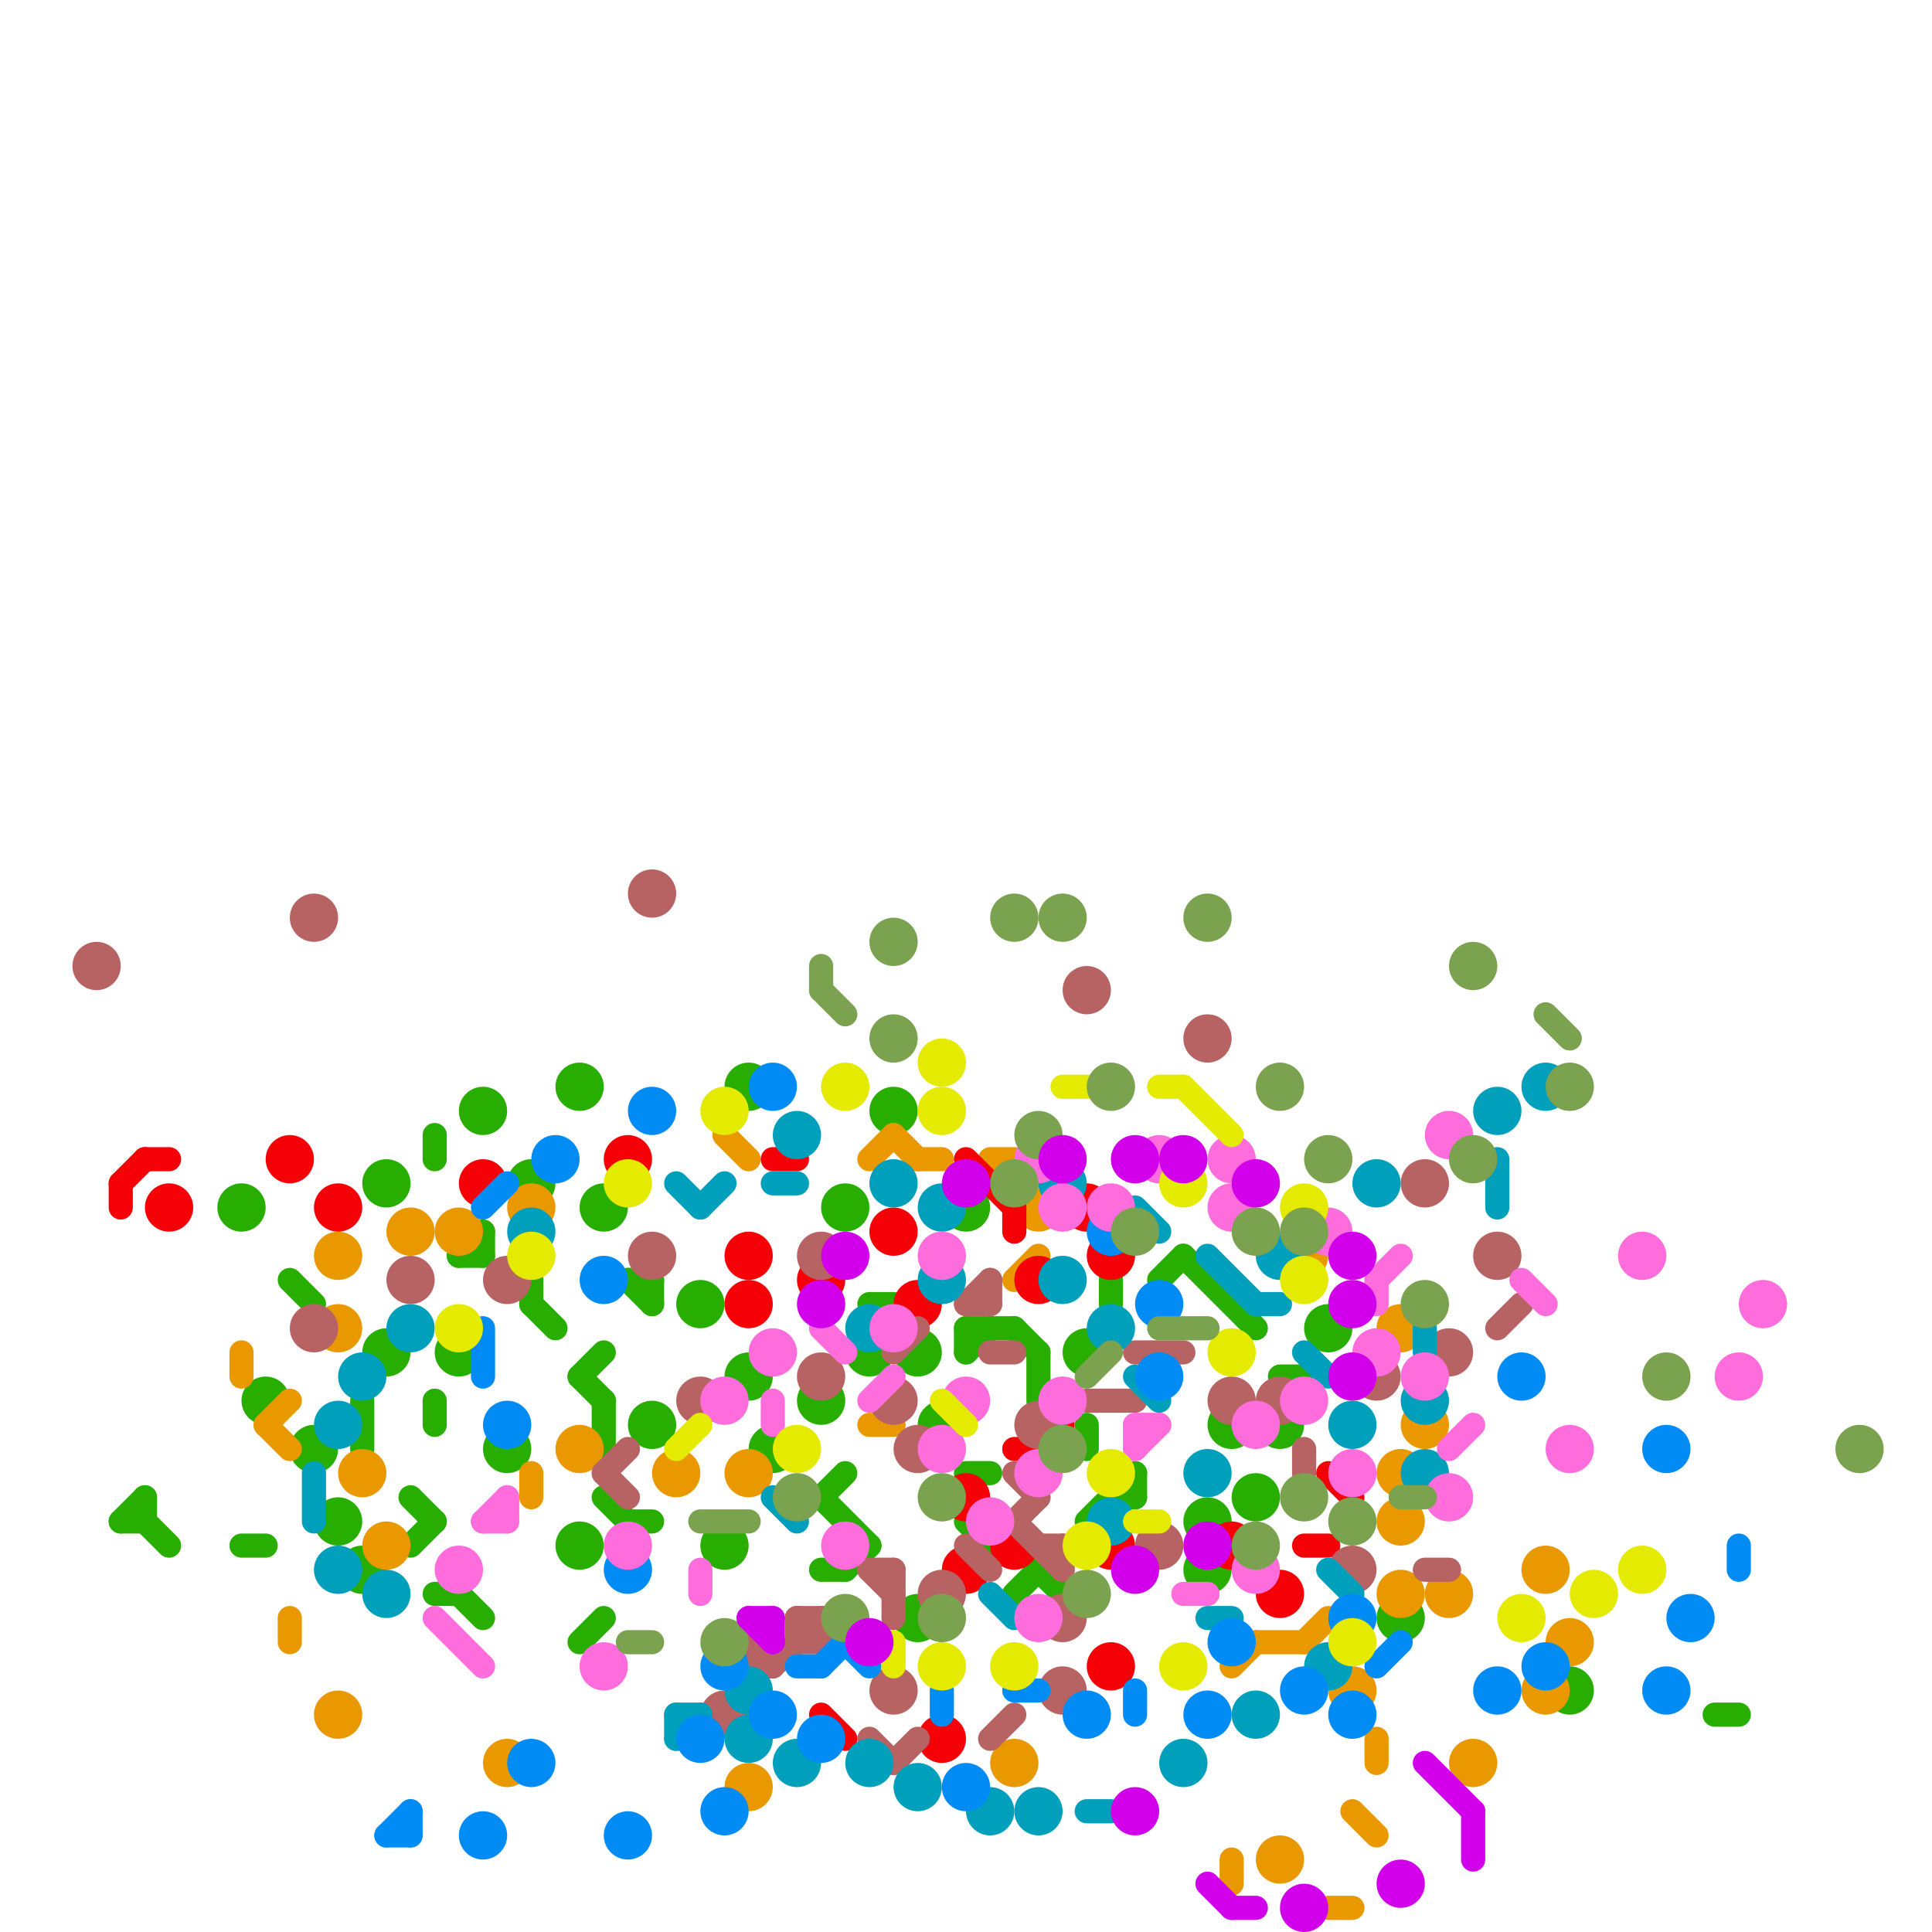 
<svg version="1.1" xmlns="http://www.w3.org/2000/svg" viewBox="0 0 80 80">
<style>line { stroke-width: 1; fill: none; stroke-linecap: round; stroke-linejoin: round; } .c0 { stroke: #27ae00 } .c1 { stroke: #ea9800 } .c2 { stroke: #f40006 } .c3 { stroke: #b86363 } .c4 { stroke: #009fbb } .c5 { stroke: #008cf4 } .c6 { stroke: #ff6cdb } .c7 { stroke: #e4ea00 } .c8 { stroke: #7aa24f } .c9 { stroke: #d200ea }</style><line class="c0" x1="34" y1="62" x2="36" y2="64"/><line class="c0" x1="10" y1="64" x2="11" y2="64"/><line class="c0" x1="47" y1="61" x2="47" y2="62"/><line class="c0" x1="17" y1="62" x2="18" y2="63"/><line class="c0" x1="22" y1="54" x2="23" y2="55"/><line class="c0" x1="43" y1="65" x2="44" y2="66"/><line class="c0" x1="26" y1="63" x2="27" y2="63"/><line class="c0" x1="35" y1="65" x2="36" y2="64"/><line class="c0" x1="40" y1="55" x2="40" y2="56"/><line class="c0" x1="42" y1="55" x2="43" y2="56"/><line class="c0" x1="45" y1="63" x2="47" y2="61"/><line class="c0" x1="24" y1="68" x2="25" y2="67"/><line class="c0" x1="17" y1="64" x2="18" y2="63"/><line class="c0" x1="46" y1="62" x2="47" y2="62"/><line class="c0" x1="18" y1="58" x2="18" y2="59"/><line class="c0" x1="24" y1="57" x2="25" y2="56"/><line class="c0" x1="22" y1="53" x2="22" y2="54"/><line class="c0" x1="49" y1="52" x2="52" y2="55"/><line class="c0" x1="18" y1="66" x2="19" y2="66"/><line class="c0" x1="19" y1="52" x2="20" y2="51"/><line class="c0" x1="6" y1="62" x2="6" y2="63"/><line class="c0" x1="25" y1="58" x2="25" y2="60"/><line class="c0" x1="15" y1="58" x2="15" y2="60"/><line class="c0" x1="40" y1="55" x2="42" y2="55"/><line class="c0" x1="26" y1="53" x2="27" y2="54"/><line class="c0" x1="27" y1="53" x2="27" y2="54"/><line class="c0" x1="6" y1="63" x2="7" y2="64"/><line class="c0" x1="34" y1="62" x2="35" y2="61"/><line class="c0" x1="40" y1="63" x2="41" y2="64"/><line class="c0" x1="34" y1="65" x2="35" y2="65"/><line class="c0" x1="5" y1="63" x2="6" y2="63"/><line class="c0" x1="12" y1="53" x2="13" y2="54"/><line class="c0" x1="24" y1="57" x2="25" y2="58"/><line class="c0" x1="20" y1="51" x2="20" y2="52"/><line class="c0" x1="42" y1="66" x2="43" y2="65"/><line class="c0" x1="36" y1="54" x2="37" y2="54"/><line class="c0" x1="19" y1="66" x2="20" y2="67"/><line class="c0" x1="26" y1="53" x2="27" y2="53"/><line class="c0" x1="43" y1="56" x2="43" y2="58"/><line class="c0" x1="40" y1="61" x2="41" y2="61"/><line class="c0" x1="53" y1="57" x2="54" y2="57"/><line class="c0" x1="25" y1="62" x2="26" y2="63"/><line class="c0" x1="45" y1="59" x2="45" y2="60"/><line class="c0" x1="5" y1="63" x2="6" y2="62"/><line class="c0" x1="48" y1="53" x2="49" y2="52"/><line class="c0" x1="71" y1="71" x2="72" y2="71"/><line class="c0" x1="40" y1="56" x2="41" y2="55"/><line class="c0" x1="46" y1="53" x2="46" y2="54"/><line class="c0" x1="18" y1="47" x2="18" y2="48"/><line class="c0" x1="19" y1="52" x2="20" y2="52"/><circle cx="36" cy="56" r="1" fill="#27ae00" /><circle cx="27" cy="59" r="1" fill="#27ae00" /><circle cx="43" cy="49" r="1" fill="#27ae00" /><circle cx="24" cy="45" r="1" fill="#27ae00" /><circle cx="51" cy="59" r="1" fill="#27ae00" /><circle cx="25" cy="50" r="1" fill="#27ae00" /><circle cx="30" cy="64" r="1" fill="#27ae00" /><circle cx="38" cy="56" r="1" fill="#27ae00" /><circle cx="65" cy="70" r="1" fill="#27ae00" /><circle cx="13" cy="60" r="1" fill="#27ae00" /><circle cx="40" cy="50" r="1" fill="#27ae00" /><circle cx="16" cy="56" r="1" fill="#27ae00" /><circle cx="53" cy="59" r="1" fill="#27ae00" /><circle cx="34" cy="58" r="1" fill="#27ae00" /><circle cx="50" cy="63" r="1" fill="#27ae00" /><circle cx="58" cy="67" r="1" fill="#27ae00" /><circle cx="16" cy="49" r="1" fill="#27ae00" /><circle cx="35" cy="50" r="1" fill="#27ae00" /><circle cx="32" cy="60" r="1" fill="#27ae00" /><circle cx="20" cy="46" r="1" fill="#27ae00" /><circle cx="39" cy="59" r="1" fill="#27ae00" /><circle cx="22" cy="49" r="1" fill="#27ae00" /><circle cx="15" cy="65" r="1" fill="#27ae00" /><circle cx="38" cy="67" r="1" fill="#27ae00" /><circle cx="21" cy="60" r="1" fill="#27ae00" /><circle cx="55" cy="55" r="1" fill="#27ae00" /><circle cx="14" cy="63" r="1" fill="#27ae00" /><circle cx="19" cy="56" r="1" fill="#27ae00" /><circle cx="10" cy="50" r="1" fill="#27ae00" /><circle cx="50" cy="65" r="1" fill="#27ae00" /><circle cx="52" cy="62" r="1" fill="#27ae00" /><circle cx="11" cy="58" r="1" fill="#27ae00" /><circle cx="24" cy="64" r="1" fill="#27ae00" /><circle cx="29" cy="54" r="1" fill="#27ae00" /><circle cx="31" cy="45" r="1" fill="#27ae00" /><circle cx="31" cy="57" r="1" fill="#27ae00" /><circle cx="45" cy="56" r="1" fill="#27ae00" /><circle cx="37" cy="46" r="1" fill="#27ae00" /><line class="c1" x1="30" y1="47" x2="31" y2="48"/><line class="c1" x1="36" y1="48" x2="37" y2="47"/><line class="c1" x1="56" y1="75" x2="57" y2="76"/><line class="c1" x1="11" y1="59" x2="12" y2="60"/><line class="c1" x1="54" y1="68" x2="55" y2="67"/><line class="c1" x1="55" y1="79" x2="56" y2="79"/><line class="c1" x1="38" y1="48" x2="39" y2="48"/><line class="c1" x1="37" y1="47" x2="38" y2="48"/><line class="c1" x1="36" y1="59" x2="37" y2="59"/><line class="c1" x1="51" y1="77" x2="51" y2="78"/><line class="c1" x1="12" y1="67" x2="12" y2="68"/><line class="c1" x1="10" y1="56" x2="10" y2="57"/><line class="c1" x1="51" y1="69" x2="52" y2="68"/><line class="c1" x1="57" y1="72" x2="57" y2="73"/><line class="c1" x1="42" y1="53" x2="43" y2="52"/><line class="c1" x1="11" y1="59" x2="12" y2="58"/><line class="c1" x1="52" y1="68" x2="54" y2="68"/><line class="c1" x1="41" y1="48" x2="42" y2="48"/><line class="c1" x1="22" y1="61" x2="22" y2="62"/><circle cx="28" cy="61" r="1" fill="#ea9800" /><circle cx="14" cy="71" r="1" fill="#ea9800" /><circle cx="61" cy="73" r="1" fill="#ea9800" /><circle cx="24" cy="60" r="1" fill="#ea9800" /><circle cx="54" cy="52" r="1" fill="#ea9800" /><circle cx="22" cy="50" r="1" fill="#ea9800" /><circle cx="64" cy="65" r="1" fill="#ea9800" /><circle cx="14" cy="52" r="1" fill="#ea9800" /><circle cx="14" cy="55" r="1" fill="#ea9800" /><circle cx="21" cy="73" r="1" fill="#ea9800" /><circle cx="19" cy="51" r="1" fill="#ea9800" /><circle cx="53" cy="77" r="1" fill="#ea9800" /><circle cx="17" cy="51" r="1" fill="#ea9800" /><circle cx="31" cy="74" r="1" fill="#ea9800" /><circle cx="56" cy="70" r="1" fill="#ea9800" /><circle cx="58" cy="55" r="1" fill="#ea9800" /><circle cx="58" cy="61" r="1" fill="#ea9800" /><circle cx="16" cy="64" r="1" fill="#ea9800" /><circle cx="31" cy="61" r="1" fill="#ea9800" /><circle cx="64" cy="70" r="1" fill="#ea9800" /><circle cx="59" cy="59" r="1" fill="#ea9800" /><circle cx="58" cy="63" r="1" fill="#ea9800" /><circle cx="58" cy="66" r="1" fill="#ea9800" /><circle cx="43" cy="50" r="1" fill="#ea9800" /><circle cx="60" cy="66" r="1" fill="#ea9800" /><circle cx="42" cy="73" r="1" fill="#ea9800" /><circle cx="65" cy="68" r="1" fill="#ea9800" /><circle cx="15" cy="61" r="1" fill="#ea9800" /><line class="c2" x1="6" y1="48" x2="7" y2="48"/><line class="c2" x1="34" y1="71" x2="35" y2="72"/><line class="c2" x1="54" y1="64" x2="55" y2="64"/><line class="c2" x1="42" y1="50" x2="42" y2="51"/><line class="c2" x1="55" y1="61" x2="56" y2="62"/><line class="c2" x1="43" y1="60" x2="44" y2="59"/><line class="c2" x1="5" y1="49" x2="6" y2="48"/><line class="c2" x1="42" y1="60" x2="43" y2="60"/><line class="c2" x1="40" y1="48" x2="42" y2="50"/><line class="c2" x1="32" y1="48" x2="33" y2="48"/><line class="c2" x1="5" y1="49" x2="5" y2="50"/><circle cx="53" cy="66" r="1" fill="#f40006" /><circle cx="34" cy="53" r="1" fill="#f40006" /><circle cx="26" cy="48" r="1" fill="#f40006" /><circle cx="7" cy="50" r="1" fill="#f40006" /><circle cx="46" cy="69" r="1" fill="#f40006" /><circle cx="40" cy="62" r="1" fill="#f40006" /><circle cx="39" cy="72" r="1" fill="#f40006" /><circle cx="40" cy="65" r="1" fill="#f40006" /><circle cx="37" cy="51" r="1" fill="#f40006" /><circle cx="51" cy="64" r="1" fill="#f40006" /><circle cx="20" cy="49" r="1" fill="#f40006" /><circle cx="31" cy="52" r="1" fill="#f40006" /><circle cx="12" cy="48" r="1" fill="#f40006" /><circle cx="43" cy="53" r="1" fill="#f40006" /><circle cx="42" cy="64" r="1" fill="#f40006" /><circle cx="46" cy="52" r="1" fill="#f40006" /><circle cx="38" cy="54" r="1" fill="#f40006" /><circle cx="46" cy="64" r="1" fill="#f40006" /><circle cx="31" cy="54" r="1" fill="#f40006" /><circle cx="45" cy="50" r="1" fill="#f40006" /><circle cx="14" cy="50" r="1" fill="#f40006" /><line class="c3" x1="41" y1="56" x2="42" y2="56"/><line class="c3" x1="36" y1="65" x2="37" y2="65"/><line class="c3" x1="34" y1="67" x2="34" y2="68"/><line class="c3" x1="54" y1="60" x2="54" y2="61"/><line class="c3" x1="25" y1="61" x2="26" y2="60"/><line class="c3" x1="42" y1="63" x2="44" y2="65"/><line class="c3" x1="44" y1="64" x2="44" y2="65"/><line class="c3" x1="37" y1="65" x2="37" y2="67"/><line class="c3" x1="33" y1="67" x2="34" y2="68"/><line class="c3" x1="33" y1="68" x2="34" y2="68"/><line class="c3" x1="47" y1="56" x2="49" y2="56"/><line class="c3" x1="31" y1="68" x2="32" y2="69"/><line class="c3" x1="31" y1="69" x2="32" y2="69"/><line class="c3" x1="42" y1="63" x2="43" y2="62"/><line class="c3" x1="41" y1="72" x2="42" y2="71"/><line class="c3" x1="25" y1="61" x2="26" y2="62"/><line class="c3" x1="40" y1="54" x2="41" y2="54"/><line class="c3" x1="32" y1="69" x2="34" y2="67"/><line class="c3" x1="62" y1="55" x2="63" y2="54"/><line class="c3" x1="33" y1="67" x2="34" y2="67"/><line class="c3" x1="33" y1="67" x2="33" y2="68"/><line class="c3" x1="36" y1="72" x2="37" y2="73"/><line class="c3" x1="42" y1="61" x2="43" y2="62"/><line class="c3" x1="36" y1="65" x2="37" y2="66"/><line class="c3" x1="31" y1="68" x2="31" y2="69"/><line class="c3" x1="45" y1="58" x2="47" y2="58"/><line class="c3" x1="37" y1="56" x2="38" y2="55"/><line class="c3" x1="37" y1="73" x2="38" y2="72"/><line class="c3" x1="43" y1="64" x2="44" y2="64"/><line class="c3" x1="41" y1="53" x2="41" y2="54"/><line class="c3" x1="40" y1="54" x2="41" y2="53"/><line class="c3" x1="40" y1="64" x2="41" y2="65"/><line class="c3" x1="59" y1="65" x2="60" y2="65"/><circle cx="56" cy="65" r="1" fill="#b86363" /><circle cx="60" cy="56" r="1" fill="#b86363" /><circle cx="37" cy="58" r="1" fill="#b86363" /><circle cx="37" cy="70" r="1" fill="#b86363" /><circle cx="57" cy="57" r="1" fill="#b86363" /><circle cx="27" cy="37" r="1" fill="#b86363" /><circle cx="34" cy="52" r="1" fill="#b86363" /><circle cx="39" cy="66" r="1" fill="#b86363" /><circle cx="27" cy="52" r="1" fill="#b86363" /><circle cx="13" cy="38" r="1" fill="#b86363" /><circle cx="51" cy="58" r="1" fill="#b86363" /><circle cx="62" cy="52" r="1" fill="#b86363" /><circle cx="53" cy="58" r="1" fill="#b86363" /><circle cx="29" cy="58" r="1" fill="#b86363" /><circle cx="34" cy="57" r="1" fill="#b86363" /><circle cx="17" cy="53" r="1" fill="#b86363" /><circle cx="43" cy="59" r="1" fill="#b86363" /><circle cx="13" cy="55" r="1" fill="#b86363" /><circle cx="30" cy="71" r="1" fill="#b86363" /><circle cx="44" cy="70" r="1" fill="#b86363" /><circle cx="44" cy="67" r="1" fill="#b86363" /><circle cx="4" cy="40" r="1" fill="#b86363" /><circle cx="38" cy="60" r="1" fill="#b86363" /><circle cx="45" cy="41" r="1" fill="#b86363" /><circle cx="48" cy="64" r="1" fill="#b86363" /><circle cx="21" cy="53" r="1" fill="#b86363" /><circle cx="59" cy="49" r="1" fill="#b86363" /><circle cx="50" cy="43" r="1" fill="#b86363" /><line class="c4" x1="28" y1="72" x2="29" y2="71"/><line class="c4" x1="47" y1="57" x2="48" y2="58"/><line class="c4" x1="59" y1="55" x2="59" y2="56"/><line class="c4" x1="47" y1="50" x2="48" y2="51"/><line class="c4" x1="32" y1="62" x2="33" y2="63"/><line class="c4" x1="32" y1="49" x2="33" y2="49"/><line class="c4" x1="41" y1="66" x2="42" y2="67"/><line class="c4" x1="13" y1="61" x2="13" y2="63"/><line class="c4" x1="29" y1="50" x2="30" y2="49"/><line class="c4" x1="45" y1="75" x2="46" y2="75"/><line class="c4" x1="50" y1="52" x2="52" y2="54"/><line class="c4" x1="54" y1="56" x2="55" y2="57"/><line class="c4" x1="55" y1="65" x2="56" y2="66"/><line class="c4" x1="52" y1="54" x2="53" y2="54"/><line class="c4" x1="62" y1="48" x2="62" y2="50"/><line class="c4" x1="28" y1="49" x2="29" y2="50"/><line class="c4" x1="50" y1="67" x2="51" y2="67"/><line class="c4" x1="28" y1="71" x2="28" y2="72"/><line class="c4" x1="28" y1="71" x2="29" y2="71"/><circle cx="14" cy="59" r="1" fill="#009fbb" /><circle cx="59" cy="61" r="1" fill="#009fbb" /><circle cx="31" cy="72" r="1" fill="#009fbb" /><circle cx="17" cy="55" r="1" fill="#009fbb" /><circle cx="50" cy="61" r="1" fill="#009fbb" /><circle cx="55" cy="69" r="1" fill="#009fbb" /><circle cx="14" cy="65" r="1" fill="#009fbb" /><circle cx="59" cy="58" r="1" fill="#009fbb" /><circle cx="46" cy="63" r="1" fill="#009fbb" /><circle cx="15" cy="57" r="1" fill="#009fbb" /><circle cx="38" cy="74" r="1" fill="#009fbb" /><circle cx="36" cy="55" r="1" fill="#009fbb" /><circle cx="33" cy="47" r="1" fill="#009fbb" /><circle cx="36" cy="73" r="1" fill="#009fbb" /><circle cx="44" cy="53" r="1" fill="#009fbb" /><circle cx="62" cy="46" r="1" fill="#009fbb" /><circle cx="41" cy="75" r="1" fill="#009fbb" /><circle cx="39" cy="53" r="1" fill="#009fbb" /><circle cx="39" cy="50" r="1" fill="#009fbb" /><circle cx="43" cy="75" r="1" fill="#009fbb" /><circle cx="53" cy="52" r="1" fill="#009fbb" /><circle cx="49" cy="73" r="1" fill="#009fbb" /><circle cx="31" cy="70" r="1" fill="#009fbb" /><circle cx="44" cy="49" r="1" fill="#009fbb" /><circle cx="57" cy="49" r="1" fill="#009fbb" /><circle cx="46" cy="55" r="1" fill="#009fbb" /><circle cx="52" cy="71" r="1" fill="#009fbb" /><circle cx="33" cy="73" r="1" fill="#009fbb" /><circle cx="64" cy="45" r="1" fill="#009fbb" /><circle cx="16" cy="66" r="1" fill="#009fbb" /><circle cx="22" cy="51" r="1" fill="#009fbb" /><circle cx="37" cy="49" r="1" fill="#009fbb" /><circle cx="56" cy="59" r="1" fill="#009fbb" /><line class="c5" x1="20" y1="55" x2="20" y2="57"/><line class="c5" x1="47" y1="70" x2="47" y2="71"/><line class="c5" x1="16" y1="76" x2="17" y2="75"/><line class="c5" x1="39" y1="70" x2="39" y2="71"/><line class="c5" x1="35" y1="68" x2="36" y2="69"/><line class="c5" x1="20" y1="50" x2="21" y2="49"/><line class="c5" x1="17" y1="75" x2="17" y2="76"/><line class="c5" x1="33" y1="69" x2="34" y2="69"/><line class="c5" x1="72" y1="64" x2="72" y2="65"/><line class="c5" x1="57" y1="69" x2="58" y2="68"/><line class="c5" x1="34" y1="69" x2="35" y2="68"/><line class="c5" x1="42" y1="70" x2="43" y2="70"/><line class="c5" x1="16" y1="76" x2="17" y2="76"/><circle cx="29" cy="72" r="1" fill="#008cf4" /><circle cx="64" cy="69" r="1" fill="#008cf4" /><circle cx="45" cy="71" r="1" fill="#008cf4" /><circle cx="56" cy="71" r="1" fill="#008cf4" /><circle cx="70" cy="67" r="1" fill="#008cf4" /><circle cx="46" cy="51" r="1" fill="#008cf4" /><circle cx="25" cy="53" r="1" fill="#008cf4" /><circle cx="51" cy="68" r="1" fill="#008cf4" /><circle cx="48" cy="54" r="1" fill="#008cf4" /><circle cx="48" cy="57" r="1" fill="#008cf4" /><circle cx="27" cy="46" r="1" fill="#008cf4" /><circle cx="54" cy="70" r="1" fill="#008cf4" /><circle cx="40" cy="74" r="1" fill="#008cf4" /><circle cx="56" cy="67" r="1" fill="#008cf4" /><circle cx="32" cy="45" r="1" fill="#008cf4" /><circle cx="69" cy="70" r="1" fill="#008cf4" /><circle cx="30" cy="69" r="1" fill="#008cf4" /><circle cx="30" cy="75" r="1" fill="#008cf4" /><circle cx="26" cy="65" r="1" fill="#008cf4" /><circle cx="63" cy="57" r="1" fill="#008cf4" /><circle cx="23" cy="48" r="1" fill="#008cf4" /><circle cx="62" cy="70" r="1" fill="#008cf4" /><circle cx="69" cy="60" r="1" fill="#008cf4" /><circle cx="20" cy="76" r="1" fill="#008cf4" /><circle cx="22" cy="73" r="1" fill="#008cf4" /><circle cx="34" cy="72" r="1" fill="#008cf4" /><circle cx="50" cy="71" r="1" fill="#008cf4" /><circle cx="32" cy="71" r="1" fill="#008cf4" /><circle cx="21" cy="59" r="1" fill="#008cf4" /><circle cx="26" cy="76" r="1" fill="#008cf4" /><line class="c6" x1="63" y1="53" x2="64" y2="54"/><line class="c6" x1="47" y1="59" x2="47" y2="60"/><line class="c6" x1="20" y1="63" x2="21" y2="63"/><line class="c6" x1="49" y1="66" x2="50" y2="66"/><line class="c6" x1="34" y1="55" x2="35" y2="56"/><line class="c6" x1="18" y1="67" x2="20" y2="69"/><line class="c6" x1="36" y1="58" x2="37" y2="57"/><line class="c6" x1="21" y1="62" x2="21" y2="63"/><line class="c6" x1="29" y1="65" x2="29" y2="66"/><line class="c6" x1="57" y1="53" x2="57" y2="54"/><line class="c6" x1="20" y1="63" x2="21" y2="62"/><line class="c6" x1="47" y1="60" x2="48" y2="59"/><line class="c6" x1="57" y1="53" x2="58" y2="52"/><line class="c6" x1="32" y1="58" x2="32" y2="59"/><line class="c6" x1="47" y1="59" x2="48" y2="59"/><line class="c6" x1="60" y1="60" x2="61" y2="59"/><circle cx="60" cy="47" r="1" fill="#ff6cdb" /><circle cx="37" cy="55" r="1" fill="#ff6cdb" /><circle cx="30" cy="58" r="1" fill="#ff6cdb" /><circle cx="51" cy="50" r="1" fill="#ff6cdb" /><circle cx="60" cy="62" r="1" fill="#ff6cdb" /><circle cx="43" cy="61" r="1" fill="#ff6cdb" /><circle cx="48" cy="48" r="1" fill="#ff6cdb" /><circle cx="43" cy="67" r="1" fill="#ff6cdb" /><circle cx="39" cy="60" r="1" fill="#ff6cdb" /><circle cx="72" cy="57" r="1" fill="#ff6cdb" /><circle cx="54" cy="58" r="1" fill="#ff6cdb" /><circle cx="56" cy="61" r="1" fill="#ff6cdb" /><circle cx="59" cy="57" r="1" fill="#ff6cdb" /><circle cx="44" cy="50" r="1" fill="#ff6cdb" /><circle cx="43" cy="48" r="1" fill="#ff6cdb" /><circle cx="41" cy="63" r="1" fill="#ff6cdb" /><circle cx="65" cy="60" r="1" fill="#ff6cdb" /><circle cx="46" cy="50" r="1" fill="#ff6cdb" /><circle cx="57" cy="56" r="1" fill="#ff6cdb" /><circle cx="40" cy="58" r="1" fill="#ff6cdb" /><circle cx="51" cy="48" r="1" fill="#ff6cdb" /><circle cx="52" cy="59" r="1" fill="#ff6cdb" /><circle cx="32" cy="56" r="1" fill="#ff6cdb" /><circle cx="52" cy="65" r="1" fill="#ff6cdb" /><circle cx="68" cy="52" r="1" fill="#ff6cdb" /><circle cx="19" cy="65" r="1" fill="#ff6cdb" /><circle cx="44" cy="58" r="1" fill="#ff6cdb" /><circle cx="35" cy="64" r="1" fill="#ff6cdb" /><circle cx="39" cy="52" r="1" fill="#ff6cdb" /><circle cx="25" cy="69" r="1" fill="#ff6cdb" /><circle cx="73" cy="54" r="1" fill="#ff6cdb" /><circle cx="26" cy="64" r="1" fill="#ff6cdb" /><circle cx="55" cy="51" r="1" fill="#ff6cdb" /><line class="c7" x1="39" y1="58" x2="40" y2="59"/><line class="c7" x1="28" y1="60" x2="29" y2="59"/><line class="c7" x1="48" y1="45" x2="49" y2="45"/><line class="c7" x1="44" y1="45" x2="45" y2="45"/><line class="c7" x1="49" y1="45" x2="51" y2="47"/><line class="c7" x1="47" y1="63" x2="48" y2="63"/><line class="c7" x1="37" y1="68" x2="37" y2="69"/><circle cx="56" cy="68" r="1" fill="#e4ea00" /><circle cx="30" cy="46" r="1" fill="#e4ea00" /><circle cx="51" cy="56" r="1" fill="#e4ea00" /><circle cx="19" cy="55" r="1" fill="#e4ea00" /><circle cx="35" cy="45" r="1" fill="#e4ea00" /><circle cx="33" cy="60" r="1" fill="#e4ea00" /><circle cx="42" cy="69" r="1" fill="#e4ea00" /><circle cx="66" cy="66" r="1" fill="#e4ea00" /><circle cx="63" cy="67" r="1" fill="#e4ea00" /><circle cx="39" cy="69" r="1" fill="#e4ea00" /><circle cx="49" cy="69" r="1" fill="#e4ea00" /><circle cx="45" cy="64" r="1" fill="#e4ea00" /><circle cx="49" cy="49" r="1" fill="#e4ea00" /><circle cx="39" cy="44" r="1" fill="#e4ea00" /><circle cx="68" cy="65" r="1" fill="#e4ea00" /><circle cx="22" cy="52" r="1" fill="#e4ea00" /><circle cx="26" cy="49" r="1" fill="#e4ea00" /><circle cx="39" cy="46" r="1" fill="#e4ea00" /><circle cx="46" cy="61" r="1" fill="#e4ea00" /><circle cx="54" cy="50" r="1" fill="#e4ea00" /><circle cx="54" cy="53" r="1" fill="#e4ea00" /><line class="c8" x1="48" y1="55" x2="50" y2="55"/><line class="c8" x1="58" y1="62" x2="59" y2="62"/><line class="c8" x1="64" y1="42" x2="65" y2="43"/><line class="c8" x1="34" y1="40" x2="34" y2="41"/><line class="c8" x1="26" y1="68" x2="27" y2="68"/><line class="c8" x1="45" y1="57" x2="46" y2="56"/><line class="c8" x1="34" y1="41" x2="35" y2="42"/><line class="c8" x1="29" y1="63" x2="31" y2="63"/><circle cx="46" cy="45" r="1" fill="#7aa24f" /><circle cx="52" cy="64" r="1" fill="#7aa24f" /><circle cx="44" cy="60" r="1" fill="#7aa24f" /><circle cx="37" cy="39" r="1" fill="#7aa24f" /><circle cx="42" cy="38" r="1" fill="#7aa24f" /><circle cx="59" cy="54" r="1" fill="#7aa24f" /><circle cx="44" cy="38" r="1" fill="#7aa24f" /><circle cx="61" cy="48" r="1" fill="#7aa24f" /><circle cx="52" cy="51" r="1" fill="#7aa24f" /><circle cx="65" cy="45" r="1" fill="#7aa24f" /><circle cx="33" cy="62" r="1" fill="#7aa24f" /><circle cx="54" cy="51" r="1" fill="#7aa24f" /><circle cx="39" cy="62" r="1" fill="#7aa24f" /><circle cx="47" cy="51" r="1" fill="#7aa24f" /><circle cx="50" cy="38" r="1" fill="#7aa24f" /><circle cx="56" cy="63" r="1" fill="#7aa24f" /><circle cx="42" cy="49" r="1" fill="#7aa24f" /><circle cx="45" cy="66" r="1" fill="#7aa24f" /><circle cx="69" cy="57" r="1" fill="#7aa24f" /><circle cx="54" cy="62" r="1" fill="#7aa24f" /><circle cx="43" cy="47" r="1" fill="#7aa24f" /><circle cx="30" cy="68" r="1" fill="#7aa24f" /><circle cx="53" cy="45" r="1" fill="#7aa24f" /><circle cx="35" cy="67" r="1" fill="#7aa24f" /><circle cx="55" cy="48" r="1" fill="#7aa24f" /><circle cx="39" cy="67" r="1" fill="#7aa24f" /><circle cx="37" cy="43" r="1" fill="#7aa24f" /><circle cx="61" cy="40" r="1" fill="#7aa24f" /><circle cx="77" cy="60" r="1" fill="#7aa24f" /><line class="c9" x1="61" y1="75" x2="61" y2="77"/><line class="c9" x1="31" y1="67" x2="32" y2="67"/><line class="c9" x1="59" y1="73" x2="61" y2="75"/><line class="c9" x1="51" y1="79" x2="52" y2="79"/><line class="c9" x1="50" y1="78" x2="51" y2="79"/><line class="c9" x1="32" y1="67" x2="32" y2="68"/><line class="c9" x1="31" y1="67" x2="32" y2="68"/><circle cx="40" cy="49" r="1" fill="#d200ea" /><circle cx="47" cy="75" r="1" fill="#d200ea" /><circle cx="52" cy="49" r="1" fill="#d200ea" /><circle cx="47" cy="65" r="1" fill="#d200ea" /><circle cx="56" cy="52" r="1" fill="#d200ea" /><circle cx="35" cy="52" r="1" fill="#d200ea" /><circle cx="36" cy="68" r="1" fill="#d200ea" /><circle cx="58" cy="78" r="1" fill="#d200ea" /><circle cx="49" cy="48" r="1" fill="#d200ea" /><circle cx="44" cy="48" r="1" fill="#d200ea" /><circle cx="50" cy="64" r="1" fill="#d200ea" /><circle cx="34" cy="54" r="1" fill="#d200ea" /><circle cx="56" cy="54" r="1" fill="#d200ea" /><circle cx="47" cy="48" r="1" fill="#d200ea" /><circle cx="56" cy="57" r="1" fill="#d200ea" /><circle cx="54" cy="79" r="1" fill="#d200ea" />


</svg>

